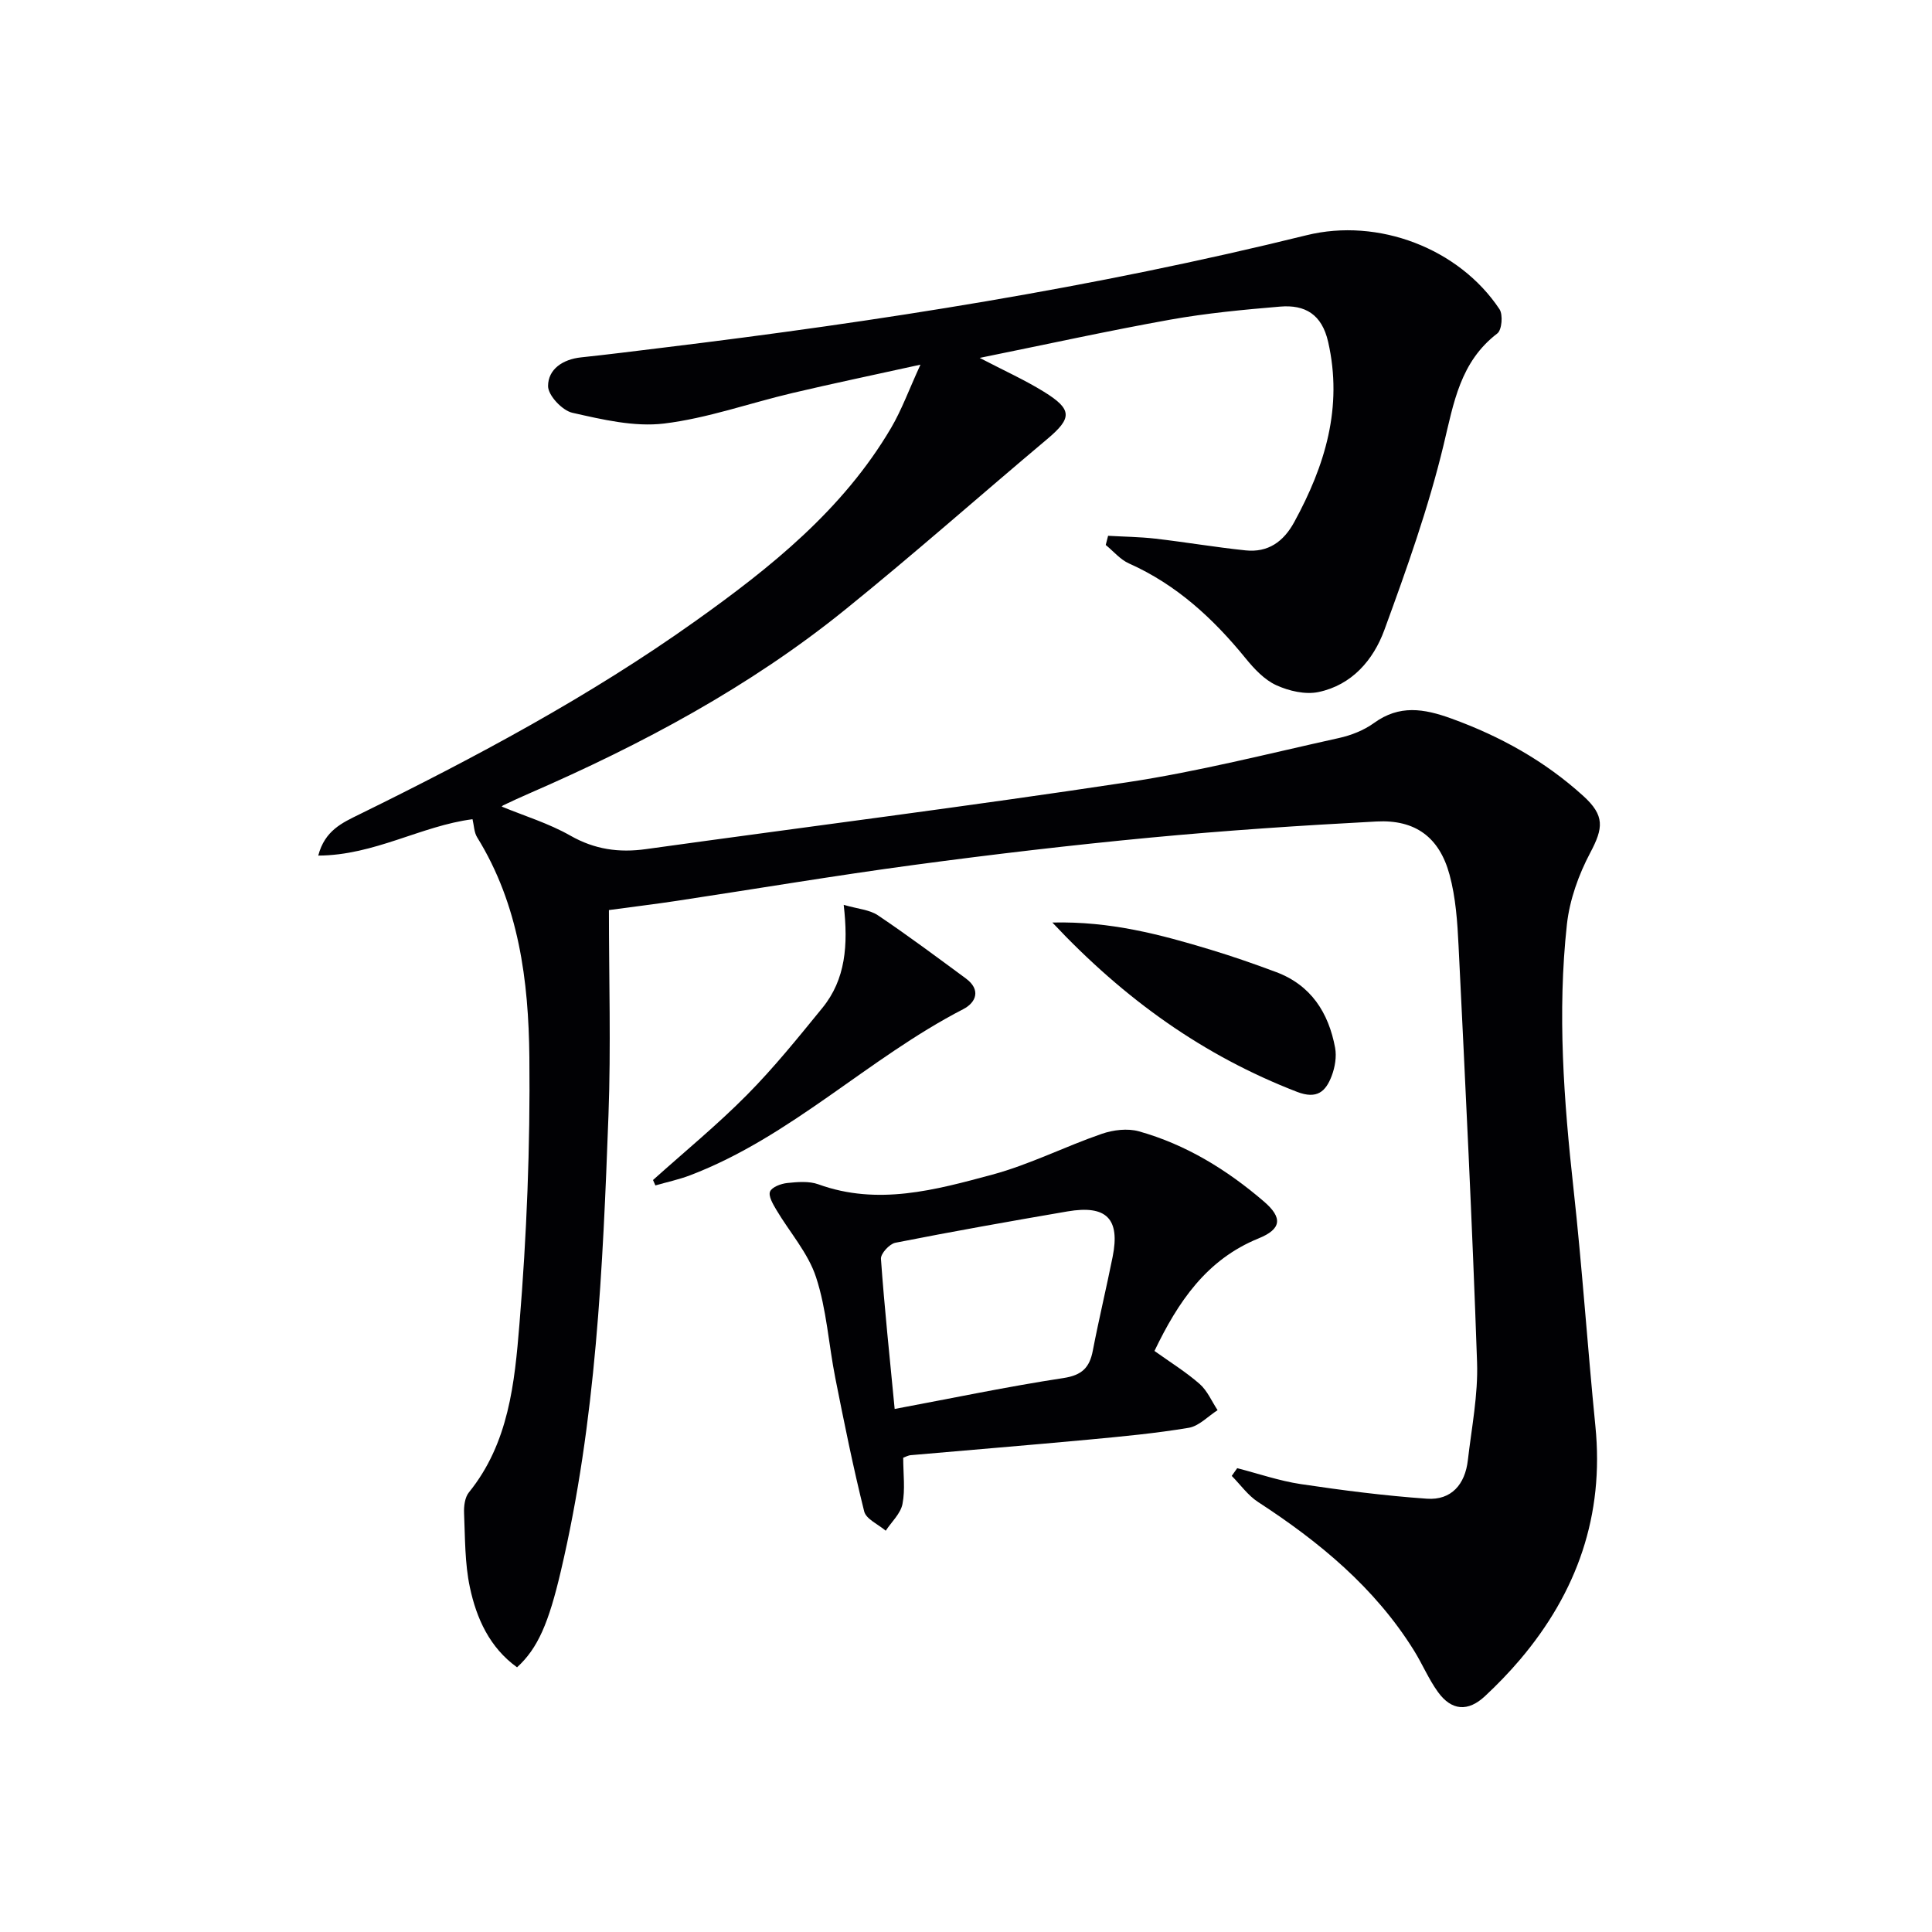 <svg enable-background="new 0 0 400 400" viewBox="0 0 400 400" xmlns="http://www.w3.org/2000/svg"><g fill="#010104"><path d="m103.92 167.01c4.65 1.92 9.69 3.45 14.17 6 5.04 2.87 10.07 3.57 15.66 2.79 33.22-4.62 66.49-8.82 99.65-13.84 14.71-2.22 29.21-5.93 43.77-9.15 2.55-.56 5.2-1.6 7.3-3.12 5.27-3.82 10.31-2.99 16.01-.93 10.16 3.68 19.36 8.8 27.34 16.05 4.46 4.06 4.14 6.62 1.42 11.75-2.41 4.55-4.27 9.75-4.83 14.84-2 18.26-.64 36.5 1.37 54.73 1.8 16.35 2.9 32.78 4.53 49.15 1.84 18.43-3.78 34.38-15.61 48.33-2.26 2.66-4.7 5.18-7.25 7.56-3.5 3.27-6.91 3.04-9.73-.85-1.94-2.67-3.23-5.81-4.99-8.63-8.11-13.02-19.6-22.48-32.28-30.73-2.09-1.36-3.63-3.57-5.43-5.39.38-.53.75-1.06 1.13-1.6 4.39 1.13 8.72 2.63 13.18 3.3 8.66 1.29 17.37 2.41 26.09 3.02 5.09.36 7.91-3 8.48-7.94.78-6.76 2.14-13.56 1.91-20.3-.99-28.75-2.42-57.49-3.83-86.22-.24-4.94-.58-10-1.87-14.74-2.1-7.75-7.09-11.43-15.11-11.01-15.6.82-31.2 1.86-46.74 3.33-16.36 1.55-32.7 3.47-48.99 5.66-16.44 2.21-32.81 4.97-49.21 7.45-4.23.64-8.47 1.15-13.99 1.9 0 14.17.43 28.31-.09 42.4-1.17 31.7-2.56 63.41-9.87 94.49-2.5 10.66-4.73 15.94-9.06 19.89-5.68-4.09-8.4-10.12-9.77-16.58-1.06-4.98-.98-10.22-1.2-15.35-.06-1.44.16-3.26 1.01-4.3 8.25-10.18 9.46-22.67 10.45-34.78 1.51-18.38 2.25-36.89 2.06-55.33-.16-15.79-2.16-31.53-10.81-45.5-.64-1.03-.65-2.46-.96-3.75-10.65 1.37-20.31 7.48-31.94 7.53 1.36-5.21 4.99-6.8 8.51-8.53 24.04-11.81 47.63-24.4 69.5-39.97 15.66-11.15 30.61-23.1 40.57-40.01 2.22-3.77 3.72-7.95 6.1-13.13-9.75 2.15-18.16 3.9-26.5 5.87-8.88 2.09-17.61 5.23-26.59 6.32-6.17.74-12.77-.83-18.98-2.23-2.09-.47-5.03-3.6-5.03-5.52 0-3.51 3.06-5.55 6.83-5.95 5.62-.59 11.22-1.31 16.83-1.99 44.86-5.45 89.45-12.45 133.38-23.3 14.83-3.66 31.56 2.71 39.94 15.31.76 1.14.5 4.3-.44 5.02-7.71 5.9-9.03 14.36-11.13 23.09-3.13 13.01-7.66 25.73-12.27 38.33-2.27 6.2-6.73 11.39-13.64 12.83-2.73.57-6.12-.22-8.74-1.42-2.45-1.12-4.56-3.38-6.32-5.54-6.71-8.24-14.31-15.27-24.16-19.66-1.82-.81-3.22-2.53-4.82-3.83.16-.63.33-1.27.49-1.9 3.26.19 6.53.22 9.77.59 6.24.72 12.44 1.78 18.69 2.43 4.64.48 7.85-1.77 10.08-5.86 6.38-11.69 10.1-23.76 7.02-37.3-1.3-5.72-4.78-7.75-9.96-7.31-7.6.64-15.23 1.36-22.73 2.7-12.87 2.31-25.65 5.12-39.46 7.92 5.05 2.63 9.34 4.56 13.3 7.01 5.93 3.66 5.85 5.45.69 9.79-13.98 11.75-27.66 23.87-41.86 35.34-19.79 16-42.06 27.88-65.32 38-1.82.79-3.63 1.62-5.43 2.48-.29.13-.45.48-.29.29z"/><path d="m187 301.81c0 3.36.44 6.57-.15 9.57-.39 2-2.26 3.7-3.47 5.54-1.54-1.32-4.06-2.4-4.46-4-2.28-9.12-4.14-18.35-5.97-27.57-1.39-6.98-1.8-14.24-4-20.93-1.64-5.01-5.47-9.3-8.23-13.96-.69-1.17-1.67-2.83-1.29-3.76.39-.94 2.26-1.63 3.56-1.77 2.13-.22 4.5-.43 6.44.27 12.32 4.47 24.25 1.16 36-2 7.75-2.09 15.05-5.82 22.68-8.45 2.37-.82 5.34-1.18 7.69-.52 9.74 2.73 18.23 7.96 25.86 14.51 3.97 3.4 3.65 5.73-1.07 7.65-10.81 4.39-16.69 13.15-21.57 23.31 3.25 2.33 6.51 4.34 9.35 6.83 1.6 1.4 2.5 3.59 3.72 5.43-1.98 1.26-3.84 3.29-5.97 3.65-6.86 1.15-13.82 1.8-20.76 2.45-12.23 1.14-24.48 2.13-36.71 3.21-.63.03-1.22.39-1.65.54zm-1.77-10.1c11.93-2.23 23.39-4.64 34.95-6.4 3.86-.59 5.41-2.18 6.08-5.7 1.25-6.49 2.8-12.92 4.1-19.4 1.58-7.88-1.27-10.78-9.35-9.4-11.9 2.04-23.79 4.15-35.64 6.49-1.22.24-3.06 2.26-2.98 3.33.73 10.2 1.81 20.38 2.84 31.08z"/><path d="m135.2 244.31c6.5-5.84 13.29-11.4 19.43-17.6 5.59-5.64 10.61-11.87 15.64-18.04 4.8-5.89 5.37-12.99 4.41-21.33 2.94.85 5.34 1 7.06 2.15 6.2 4.17 12.21 8.65 18.23 13.09 3.14 2.31 2.17 4.95-.53 6.35-19.68 10.14-35.62 26.42-56.58 34.41-2.32.88-4.78 1.4-7.17 2.09-.17-.37-.33-.75-.49-1.12z"/><path d="m217.88 191c12.07-.29 22.41 2.5 32.68 5.6 4.59 1.39 9.14 2.97 13.63 4.65 7.24 2.7 10.88 8.42 12.23 15.68.34 1.85-.03 4.04-.71 5.83-1.23 3.22-3.02 4.9-7.19 3.29-19.31-7.47-35.65-19.08-50.64-35.05z"/></g></svg>